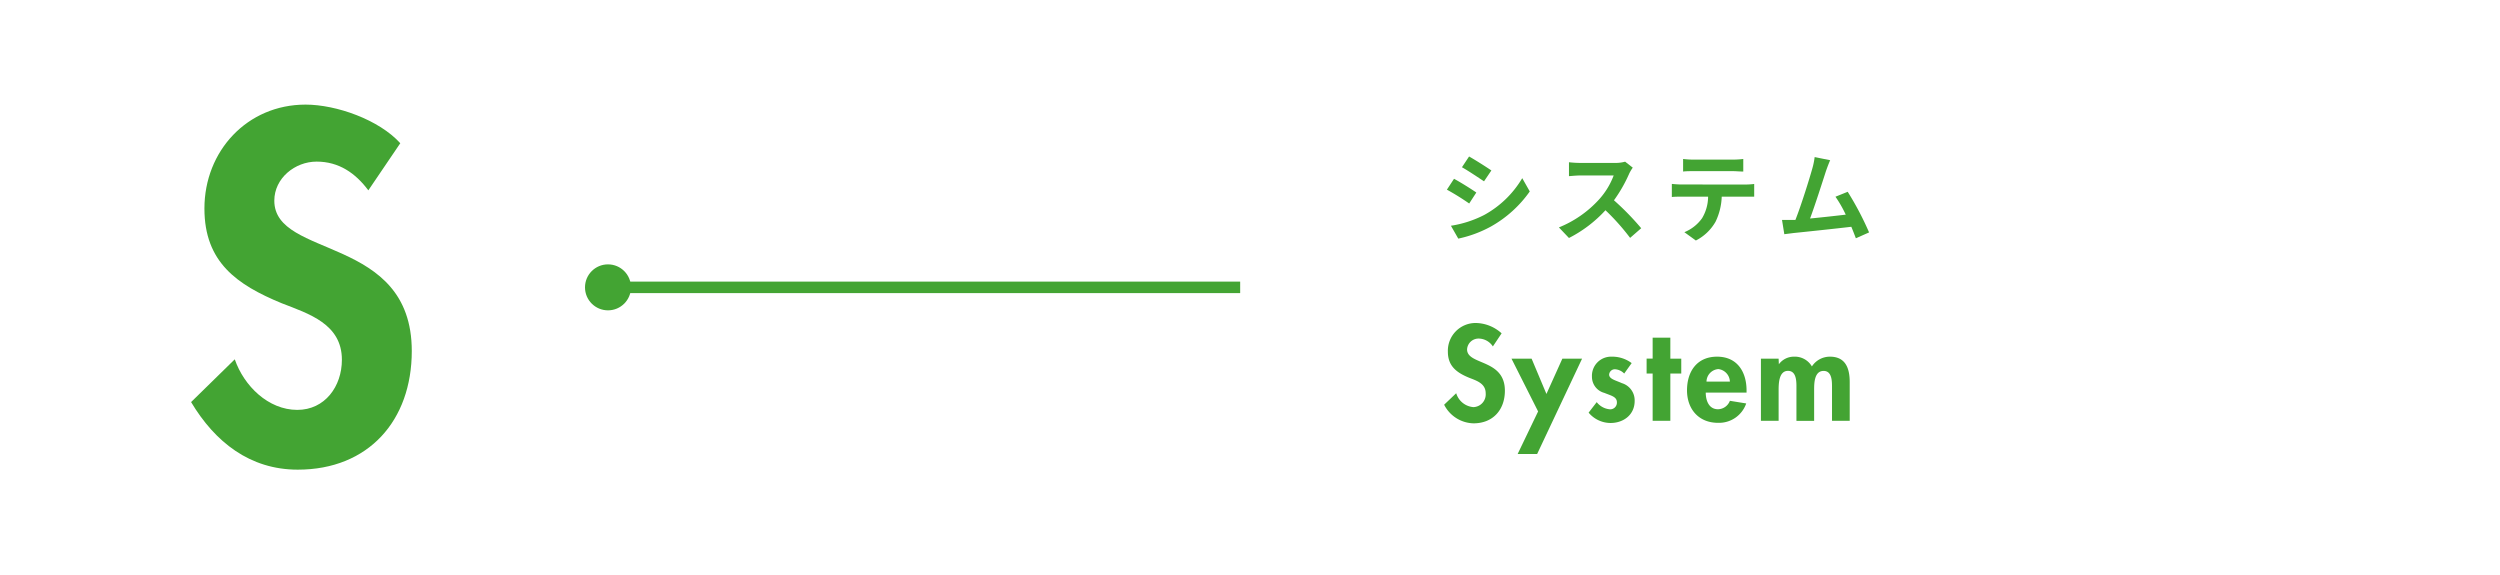 <svg xmlns="http://www.w3.org/2000/svg" width="435" height="100" viewBox="0 0 435 100"><title>technology_system</title><g id="レイヤー_2" data-name="レイヤー 2"><g id="レイヤー_1-2" data-name="レイヤー 1"><path d="M256.88,33.5l-1.24,1.91A43.59,43.59,0,0,0,251.76,33L253,31.11C254.14,31.72,256,32.89,256.88,33.5Zm1.38,3.9A17.37,17.37,0,0,0,264.87,31l1.31,2.31a20.51,20.51,0,0,1-6.77,6.11,20.72,20.72,0,0,1-5.67,2.1l-1.28-2.24A19,19,0,0,0,258.26,37.4Zm1.24-7.74-1.28,1.89c-1-.66-2.72-1.82-3.84-2.45l1.24-1.87C256.74,27.86,258.61,29.05,259.5,29.66Z" style="fill:#43a433"/><path d="M284.1,29.17a7.38,7.38,0,0,0-.6,1,25,25,0,0,1-2.67,4.68,46.88,46.88,0,0,1,4.74,4.86l-1.93,1.68a39.3,39.3,0,0,0-4.29-4.81A22.33,22.33,0,0,1,273,41.41l-1.75-1.84a19.11,19.11,0,0,0,7-4.88,13,13,0,0,0,2.53-4.16H275c-.71,0-1.65.1-2,.12V28.23a18.22,18.22,0,0,0,2,.12h6a6.11,6.11,0,0,0,1.77-.22Z" style="fill:#43a433"/><path d="M303.68,32.11a12.66,12.66,0,0,0,1.55-.1v2.21c-.43,0-1.07,0-1.55,0h-4.1a10.8,10.8,0,0,1-1.08,4.37,8.25,8.25,0,0,1-3.42,3.26l-2-1.45a7,7,0,0,0,3.08-2.43,7.38,7.38,0,0,0,1.05-3.75h-4.67c-.5,0-1.16,0-1.64.06V32c.51.05,1.11.1,1.64.1Zm-9-2.33c-.59,0-1.31,0-1.82.07V27.66a13.49,13.49,0,0,0,1.8.11h6.84a13.94,13.94,0,0,0,1.83-.11v2.19c-.59,0-1.24-.07-1.83-.07Z" style="fill:#43a433"/><path d="M322.92,41.46c-.22-.58-.49-1.28-.79-2-2.77.33-7.93.87-10.07,1.09l-1.59.2-.4-2.48h1.87l.46,0c1-2.52,2.45-7.17,2.94-8.94a12.8,12.8,0,0,0,.41-2l2.7.55c-.23.51-.47,1.14-.73,1.88-.54,1.67-1.92,6-2.77,8.26,2.08-.2,4.49-.47,6.21-.67a21,21,0,0,0-1.79-3.12l2.13-.86a52.69,52.69,0,0,1,3.72,7.07Z" style="fill:#43a433"/><path d="M259.76,60.28a3,3,0,0,0-2.49-1.37,2,2,0,0,0-2,1.88c0,2.79,6.58,1.62,6.58,7.19,0,3.32-2.07,5.68-5.46,5.68a5.89,5.89,0,0,1-5.11-3.24l2.1-2a3.4,3.4,0,0,0,3,2.42,2.22,2.22,0,0,0,2.13-2.4c0-1.72-1.58-2.2-2.88-2.71-2.14-.88-3.7-2-3.7-4.53a4.83,4.83,0,0,1,4.84-5A6.83,6.83,0,0,1,261.28,58Z" style="fill:#43a433"/><path d="M263,62.41h3.5l2.58,6.14,2.77-6.14h3.43L267.46,79h-3.39l3.56-7.41Z" style="fill:#43a433"/><path d="M282.61,65a2.41,2.41,0,0,0-1.62-.75,1,1,0,0,0-1,.92c0,.79,1.12,1,2.22,1.5a3.12,3.12,0,0,1,2.22,3.1c0,2.4-1.94,3.83-4.2,3.83a5,5,0,0,1-3.81-1.8l1.41-1.83a3.23,3.23,0,0,0,2.29,1.25A1.16,1.16,0,0,0,281.34,70c0-1-1.08-1.17-2.16-1.63A2.89,2.89,0,0,1,277,65.56a3.33,3.33,0,0,1,3.43-3.5,5.63,5.63,0,0,1,3.48,1.12Z" style="fill:#43a433"/><path d="M290.64,73.22h-3.08V65h-1.05v-2.6h1.05V58.76h3.08v3.65h1.9V65h-1.9Z" style="fill:#43a433"/><path d="M296.8,68.31c0,1.36.53,2.9,2.14,2.9A2.26,2.26,0,0,0,301,69.74l2.84.46a5,5,0,0,1-4.91,3.37c-3.35,0-5.39-2.38-5.39-5.66s1.74-5.85,5.23-5.85,5.13,2.62,5.13,5.88v.37ZM301,66.4A2.27,2.27,0,0,0,299,64.22a2.23,2.23,0,0,0-2.07,2.18Z" style="fill:#43a433"/><path d="M309.52,63.38h0a3.25,3.25,0,0,1,2.64-1.32,3.43,3.43,0,0,1,3.11,1.7,3.73,3.73,0,0,1,3.14-1.7c2.75,0,3.44,2.07,3.44,4.42v6.74h-3.08V67.54c0-1.06.06-3-1.46-3-1.67,0-1.65,2.26-1.65,3.38v5.31h-3.08V67.74c0-1.06.13-3.21-1.47-3.21s-1.63,2.24-1.63,3.38v5.31h-3.08V62.41h3.08Z" style="fill:#43a433"/><rect width="435" height="100" style="fill:none"/><circle cx="105.79" cy="50" r="4" style="fill:#43a433"/><rect x="105.79" y="49" width="110" height="2" style="fill:#43a433"/><path d="M64.09,33.12c-2.24-3-5.12-5-9-5-3.76,0-7.36,2.88-7.36,6.8,0,10.16,23.92,5.92,23.92,26.16,0,12.08-7.52,20.64-19.84,20.64-8.32,0-14.4-4.8-18.56-11.76l7.6-7.44c1.6,4.64,5.84,8.8,10.88,8.8,4.8,0,7.76-4.08,7.76-8.72,0-6.24-5.76-8-10.48-9.84-7.76-3.2-13.44-7.12-13.44-16.48,0-10,7.44-18.08,17.6-18.08,5.36,0,12.8,2.64,16.48,6.72Z" style="fill:#43a433"/></g></g></svg>